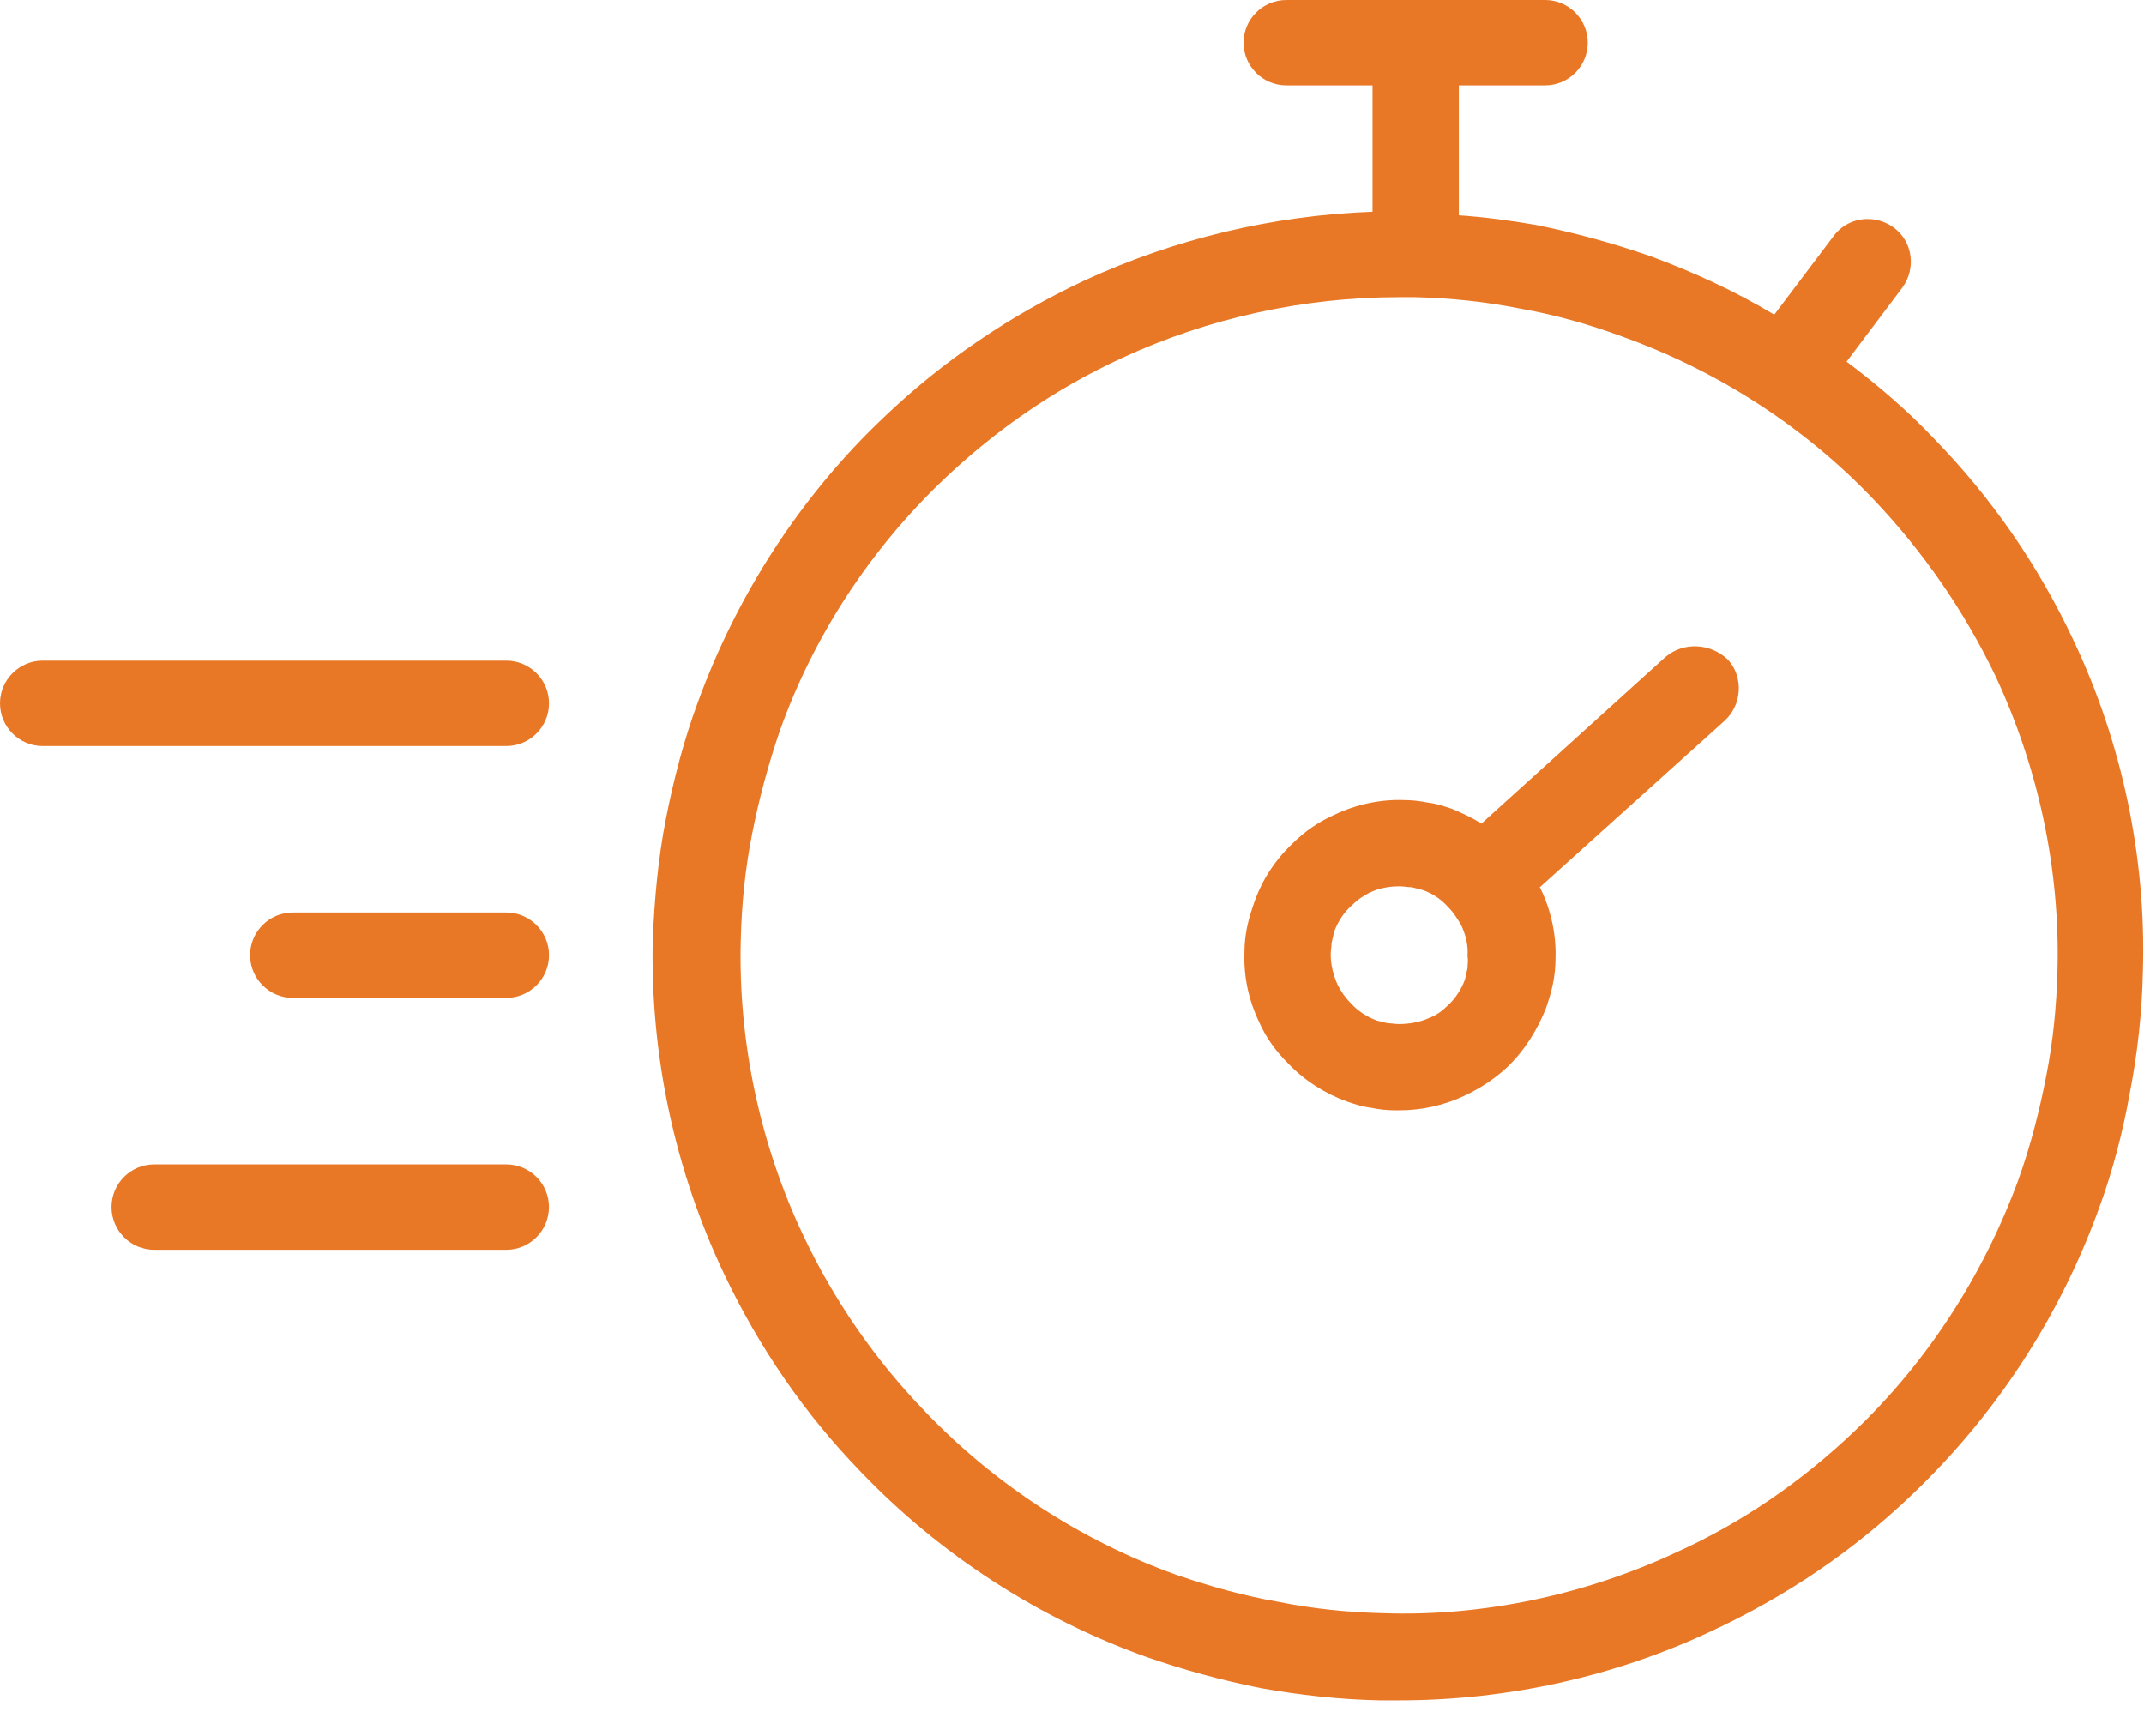 <?xml version="1.0" encoding="UTF-8"?> <svg xmlns="http://www.w3.org/2000/svg" width="42" height="34" viewBox="0 0 42 34" fill="none"> <path d="M9.918 12.94H0.836C0.376 12.94 0 13.316 0 13.776C0 14.237 0.376 14.613 0.836 14.613H9.918C10.379 14.613 10.755 14.237 10.755 13.776C10.755 13.316 10.379 12.94 9.918 12.94Z" fill="#E97826"></path> <path d="M9.918 17.873H5.736C5.275 17.873 4.899 18.249 4.899 18.709C4.899 19.17 5.275 19.546 5.736 19.546H9.918C10.379 19.546 10.755 19.17 10.755 18.709C10.755 18.249 10.379 17.873 9.918 17.873Z" fill="#E97826"></path> <path d="M9.918 22.807H3.021C2.56 22.807 2.185 23.182 2.185 23.643C2.185 24.104 2.56 24.48 3.021 24.48H9.918C10.379 24.48 10.754 24.104 10.754 23.643C10.754 23.182 10.379 22.807 9.918 22.807Z" fill="#E97826"></path> <path d="M40.613 12.53C39.93 11.079 39.025 9.765 37.915 8.621C37.386 8.057 36.789 7.545 36.174 7.084L37.267 5.633C37.54 5.258 37.471 4.729 37.096 4.456C36.72 4.182 36.191 4.251 35.918 4.626L34.757 6.163C33.989 5.702 33.17 5.326 32.333 5.019C31.599 4.763 30.848 4.558 30.08 4.404C29.585 4.319 29.073 4.251 28.578 4.217V1.673H30.268C30.729 1.673 31.104 1.297 31.104 0.836C31.104 0.376 30.729 0 30.268 0H25.198C24.737 0 24.361 0.376 24.361 0.836C24.361 1.297 24.737 1.673 25.198 1.673H26.887V4.148C24.941 4.217 23.012 4.677 21.237 5.497C19.786 6.18 18.471 7.067 17.311 8.177C15.689 9.713 14.443 11.642 13.675 13.742C13.402 14.476 13.197 15.261 13.043 16.047C12.889 16.832 12.821 17.617 12.787 18.402C12.736 20.656 13.214 22.909 14.187 24.958C14.87 26.392 15.757 27.689 16.867 28.833C18.42 30.455 20.349 31.701 22.449 32.452C23.183 32.708 23.934 32.913 24.702 33.066C25.471 33.203 26.239 33.288 27.024 33.305C27.144 33.305 27.28 33.305 27.4 33.305C29.517 33.305 31.633 32.844 33.545 31.94C34.979 31.274 36.294 30.386 37.437 29.294C39.076 27.74 40.339 25.811 41.108 23.695C41.381 22.96 41.586 22.175 41.722 21.407C41.876 20.622 41.961 19.819 41.978 19.034C42.047 16.798 41.569 14.544 40.613 12.53ZM40.083 21.083C39.947 21.782 39.776 22.448 39.537 23.114C38.854 24.975 37.745 26.699 36.294 28.065C35.286 29.021 34.126 29.823 32.845 30.403C31.053 31.24 29.038 31.667 27.092 31.598C26.41 31.581 25.727 31.513 25.044 31.376C24.361 31.257 23.695 31.069 23.047 30.847C21.186 30.181 19.479 29.072 18.113 27.638C17.14 26.631 16.338 25.47 15.74 24.207C14.887 22.414 14.46 20.4 14.511 18.42C14.528 17.72 14.596 17.02 14.733 16.337C14.87 15.637 15.057 14.954 15.279 14.306C15.945 12.445 17.055 10.755 18.489 9.389C19.513 8.416 20.674 7.614 21.971 7.016C23.661 6.231 25.539 5.821 27.4 5.821C27.502 5.821 27.622 5.821 27.724 5.821C28.407 5.838 29.09 5.907 29.773 6.043C30.455 6.163 31.121 6.35 31.77 6.589C33.631 7.255 35.338 8.348 36.703 9.782C37.676 10.806 38.479 11.967 39.093 13.247C39.93 15.04 40.356 17.02 40.305 19C40.288 19.683 40.22 20.4 40.083 21.083Z" fill="#E97826"></path> <path d="M32.623 12.871L29.021 16.132C28.833 16.013 28.645 15.927 28.441 15.842C28.287 15.791 28.133 15.739 27.98 15.722C27.809 15.688 27.655 15.671 27.502 15.671C27.041 15.654 26.563 15.757 26.136 15.961C25.829 16.098 25.556 16.286 25.317 16.525C24.975 16.849 24.719 17.242 24.566 17.686C24.514 17.839 24.463 17.993 24.429 18.163C24.395 18.334 24.378 18.488 24.378 18.659C24.361 19.137 24.463 19.598 24.668 20.024C24.805 20.331 24.992 20.588 25.231 20.827C25.556 21.168 25.965 21.424 26.392 21.578C26.546 21.629 26.7 21.68 26.853 21.697C27.007 21.731 27.177 21.748 27.331 21.748C27.365 21.748 27.382 21.748 27.416 21.748C27.86 21.748 28.304 21.646 28.697 21.458C28.987 21.322 29.277 21.134 29.516 20.912C29.858 20.588 30.114 20.178 30.284 19.751C30.336 19.598 30.387 19.444 30.421 19.273C30.455 19.102 30.472 18.949 30.472 18.778C30.489 18.317 30.387 17.839 30.182 17.412C30.182 17.395 30.165 17.395 30.165 17.378L33.784 14.118C34.125 13.81 34.16 13.264 33.852 12.923C33.511 12.598 32.982 12.564 32.623 12.871ZM28.748 18.966C28.731 19.034 28.714 19.119 28.697 19.188C28.628 19.375 28.509 19.563 28.355 19.7C28.253 19.802 28.133 19.888 27.997 19.939C27.809 20.024 27.604 20.058 27.399 20.058C27.331 20.058 27.246 20.041 27.177 20.041C27.109 20.024 27.041 20.007 26.973 19.99C26.785 19.922 26.597 19.802 26.46 19.649C26.358 19.546 26.273 19.427 26.204 19.29C26.119 19.102 26.068 18.898 26.068 18.693C26.068 18.624 26.085 18.539 26.085 18.471C26.102 18.402 26.119 18.317 26.136 18.249C26.204 18.061 26.324 17.873 26.477 17.737C26.58 17.634 26.7 17.549 26.836 17.481C27.024 17.395 27.212 17.361 27.399 17.361C27.416 17.361 27.416 17.361 27.433 17.361C27.502 17.361 27.57 17.378 27.655 17.378C27.724 17.395 27.792 17.412 27.86 17.43C28.065 17.498 28.236 17.617 28.372 17.771C28.475 17.873 28.56 18.01 28.628 18.129C28.714 18.317 28.765 18.522 28.748 18.727C28.765 18.812 28.748 18.898 28.748 18.966Z" fill="#E97826"></path> </svg> 